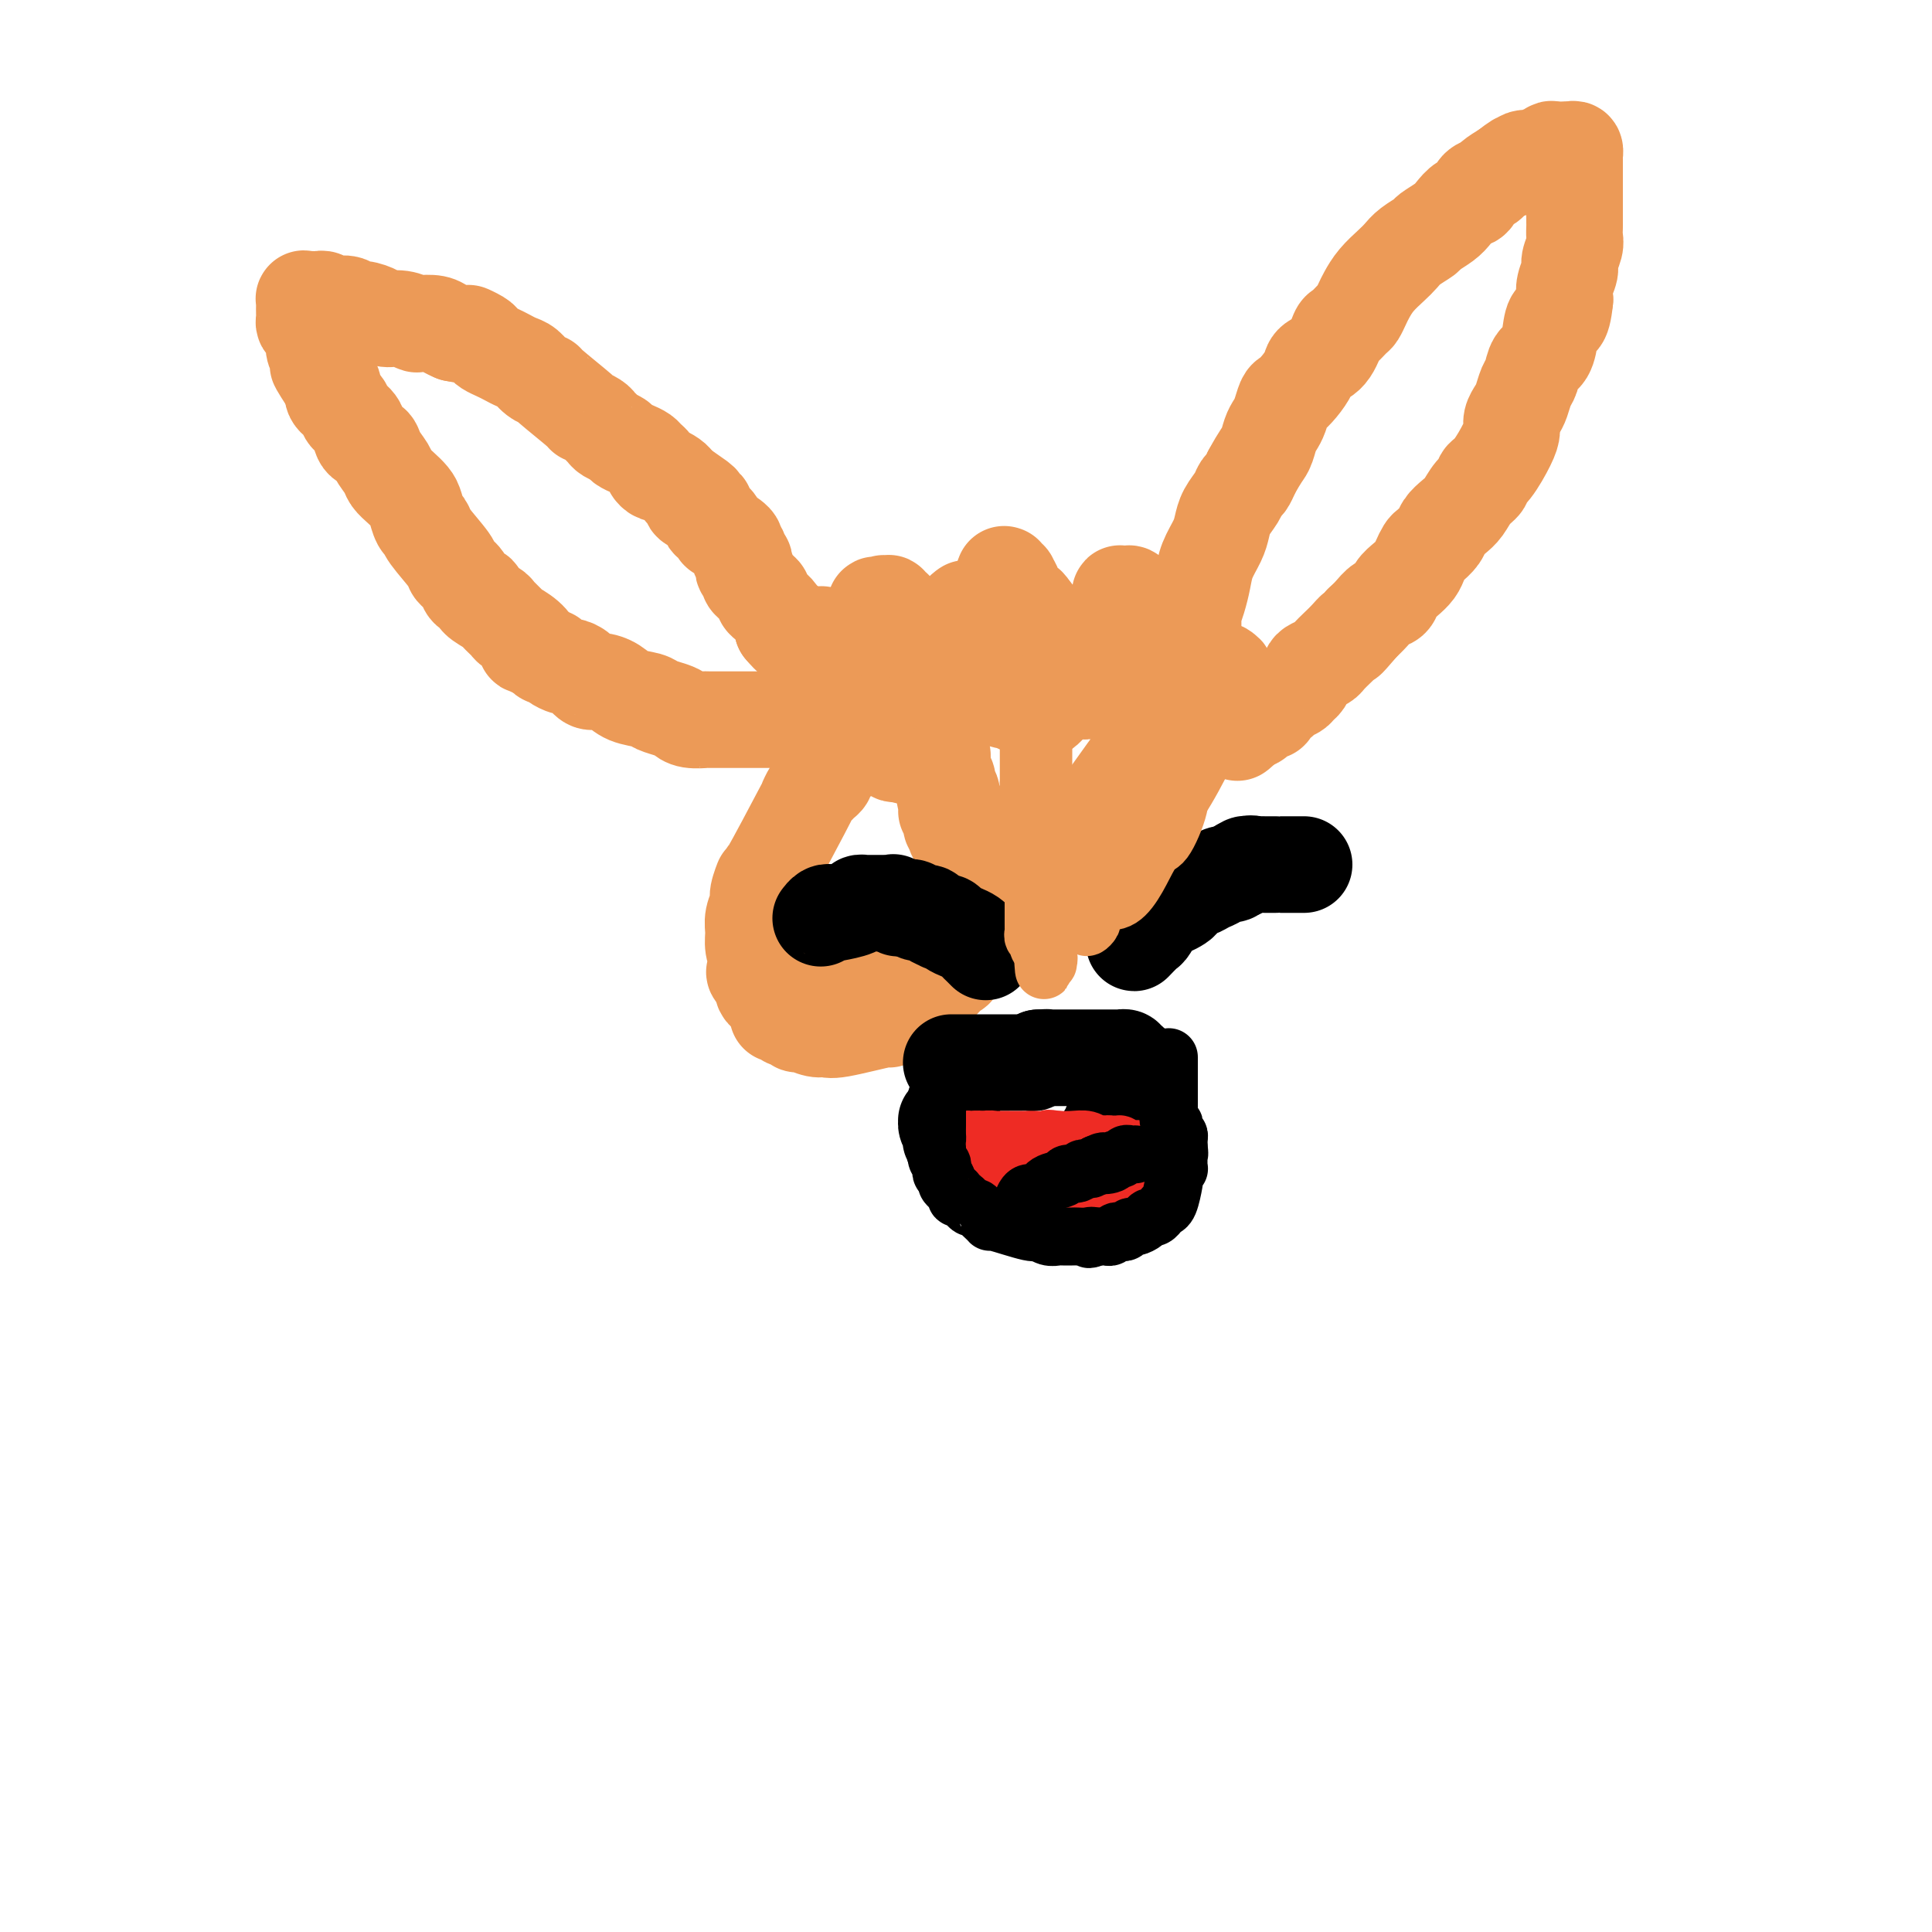 <svg viewBox='0 0 400 400' version='1.1' xmlns='http://www.w3.org/2000/svg' xmlns:xlink='http://www.w3.org/1999/xlink'><g fill='none' stroke='#EC9A57' stroke-width='20' stroke-linecap='round' stroke-linejoin='round'><path d='M247,135c0.000,0.000 0.000,0.000 0,0c-0.000,-0.000 -0.000,-0.000 0,0c0.000,0.000 0.000,0.000 0,0c-0.000,-0.000 -0.000,-0.000 0,0c0.000,0.000 0.000,0.000 0,0c-0.000,-0.000 -0.000,-0.000 0,0c0.000,0.000 0.000,0.000 0,0c-0.000,-0.000 -0.000,-0.000 0,0c0.000,0.000 0.000,0.001 0,0c-0.000,-0.001 -0.000,-0.003 0,0c0.000,0.003 0.000,0.012 0,0c-0.000,-0.012 -0.000,-0.046 0,0c0.000,0.046 0.000,0.173 0,0c-0.000,-0.173 -0.001,-0.647 0,-1c0.001,-0.353 0.003,-0.586 0,-1c-0.003,-0.414 -0.012,-1.009 0,-2c0.012,-0.991 0.044,-2.379 0,-3c-0.044,-0.621 -0.163,-0.477 0,-1c0.163,-0.523 0.607,-1.715 1,-3c0.393,-1.285 0.734,-2.665 1,-4c0.266,-1.335 0.456,-2.626 1,-4c0.544,-1.374 1.441,-2.830 2,-4c0.559,-1.170 0.780,-2.053 1,-3c0.220,-0.947 0.440,-1.958 1,-3c0.560,-1.042 1.459,-2.114 2,-3c0.541,-0.886 0.722,-1.585 1,-2c0.278,-0.415 0.651,-0.547 1,-1c0.349,-0.453 0.675,-1.226 1,-2'/><path d='M259,98c2.024,-3.762 2.584,-4.167 3,-5c0.416,-0.833 0.688,-2.092 1,-3c0.312,-0.908 0.664,-1.464 1,-2c0.336,-0.536 0.658,-1.053 1,-2c0.342,-0.947 0.706,-2.323 1,-3c0.294,-0.677 0.519,-0.654 1,-1c0.481,-0.346 1.218,-1.060 2,-2c0.782,-0.940 1.609,-2.106 2,-3c0.391,-0.894 0.346,-1.514 1,-2c0.654,-0.486 2.006,-0.836 3,-2c0.994,-1.164 1.628,-3.141 2,-4c0.372,-0.859 0.480,-0.599 1,-1c0.520,-0.401 1.451,-1.461 2,-2c0.549,-0.539 0.717,-0.557 1,-1c0.283,-0.443 0.681,-1.312 1,-2c0.319,-0.688 0.559,-1.195 1,-2c0.441,-0.805 1.082,-1.907 2,-3c0.918,-1.093 2.114,-2.176 3,-3c0.886,-0.824 1.463,-1.390 2,-2c0.537,-0.610 1.036,-1.265 2,-2c0.964,-0.735 2.393,-1.549 3,-2c0.607,-0.451 0.390,-0.540 1,-1c0.610,-0.460 2.046,-1.293 3,-2c0.954,-0.707 1.426,-1.289 2,-2c0.574,-0.711 1.252,-1.552 2,-2c0.748,-0.448 1.568,-0.504 2,-1c0.432,-0.496 0.477,-1.432 1,-2c0.523,-0.568 1.526,-0.768 2,-1c0.474,-0.232 0.421,-0.495 1,-1c0.579,-0.505 1.789,-1.253 3,-2'/><path d='M312,35c4.307,-3.432 1.574,-0.512 1,0c-0.574,0.512 1.012,-1.383 2,-2c0.988,-0.617 1.377,0.045 2,0c0.623,-0.045 1.481,-0.797 2,-1c0.519,-0.203 0.699,0.142 1,0c0.301,-0.142 0.725,-0.770 1,-1c0.275,-0.230 0.403,-0.063 1,0c0.597,0.063 1.662,0.021 2,0c0.338,-0.021 -0.053,-0.021 0,0c0.053,0.021 0.550,0.062 1,0c0.450,-0.062 0.853,-0.228 1,0c0.147,0.228 0.039,0.849 0,1c-0.039,0.151 -0.011,-0.168 0,0c0.011,0.168 0.003,0.822 0,1c-0.003,0.178 -0.001,-0.122 0,0c0.001,0.122 0.000,0.666 0,1c-0.000,0.334 -0.000,0.460 0,1c0.000,0.540 0.000,1.495 0,2c-0.000,0.505 -0.000,0.559 0,1c0.000,0.441 0.000,1.269 0,2c-0.000,0.731 -0.000,1.365 0,2c0.000,0.635 0.001,1.271 0,2c-0.001,0.729 -0.004,1.550 0,2c0.004,0.450 0.016,0.528 0,1c-0.016,0.472 -0.061,1.337 0,2c0.061,0.663 0.226,1.125 0,2c-0.226,0.875 -0.844,2.162 -1,3c-0.156,0.838 0.150,1.226 0,2c-0.150,0.774 -0.757,1.936 -1,3c-0.243,1.064 -0.121,2.032 0,3'/><path d='M324,62c-0.555,5.579 -1.444,4.027 -2,4c-0.556,-0.027 -0.779,1.472 -1,3c-0.221,1.528 -0.441,3.085 -1,4c-0.559,0.915 -1.459,1.190 -2,2c-0.541,0.810 -0.723,2.156 -1,3c-0.277,0.844 -0.648,1.184 -1,2c-0.352,0.816 -0.684,2.106 -1,3c-0.316,0.894 -0.616,1.391 -1,2c-0.384,0.609 -0.853,1.329 -1,2c-0.147,0.671 0.029,1.292 0,2c-0.029,0.708 -0.262,1.501 -1,3c-0.738,1.499 -1.979,3.704 -3,5c-1.021,1.296 -1.820,1.684 -2,2c-0.180,0.316 0.260,0.560 0,1c-0.260,0.440 -1.220,1.076 -2,2c-0.780,0.924 -1.378,2.135 -2,3c-0.622,0.865 -1.266,1.383 -2,2c-0.734,0.617 -1.559,1.334 -2,2c-0.441,0.666 -0.499,1.281 -1,2c-0.501,0.719 -1.446,1.544 -2,2c-0.554,0.456 -0.716,0.545 -1,1c-0.284,0.455 -0.691,1.278 -1,2c-0.309,0.722 -0.519,1.344 -1,2c-0.481,0.656 -1.231,1.344 -2,2c-0.769,0.656 -1.557,1.278 -2,2c-0.443,0.722 -0.541,1.544 -1,2c-0.459,0.456 -1.277,0.546 -2,1c-0.723,0.454 -1.349,1.273 -2,2c-0.651,0.727 -1.325,1.364 -2,2'/><path d='M282,129c-4.594,5.367 -2.578,2.786 -2,2c0.578,-0.786 -0.283,0.223 -1,1c-0.717,0.777 -1.291,1.320 -2,2c-0.709,0.680 -1.552,1.495 -2,2c-0.448,0.505 -0.502,0.698 -1,1c-0.498,0.302 -1.442,0.711 -2,1c-0.558,0.289 -0.731,0.458 -1,1c-0.269,0.542 -0.636,1.456 -1,2c-0.364,0.544 -0.727,0.718 -1,1c-0.273,0.282 -0.455,0.671 -1,1c-0.545,0.329 -1.452,0.596 -2,1c-0.548,0.404 -0.738,0.944 -1,1c-0.262,0.056 -0.595,-0.373 -1,0c-0.405,0.373 -0.883,1.549 -1,2c-0.117,0.451 0.127,0.177 0,0c-0.127,-0.177 -0.627,-0.257 -1,0c-0.373,0.257 -0.621,0.853 -1,1c-0.379,0.147 -0.890,-0.153 -1,0c-0.110,0.153 0.180,0.759 0,1c-0.180,0.241 -0.832,0.116 -1,0c-0.168,-0.116 0.147,-0.224 0,0c-0.147,0.224 -0.756,0.778 -1,1c-0.244,0.222 -0.122,0.111 0,0'/><path d='M258,150c-3.653,3.253 -0.787,0.887 0,0c0.787,-0.887 -0.506,-0.294 -1,0c-0.494,0.294 -0.188,0.290 0,0c0.188,-0.290 0.258,-0.867 0,-1c-0.258,-0.133 -0.843,0.176 -1,0c-0.157,-0.176 0.113,-0.839 0,-1c-0.113,-0.161 -0.609,0.178 -1,0c-0.391,-0.178 -0.677,-0.874 -1,-1c-0.323,-0.126 -0.682,0.316 -1,0c-0.318,-0.316 -0.596,-1.391 -1,-2c-0.404,-0.609 -0.933,-0.751 -1,-1c-0.067,-0.249 0.328,-0.606 0,-1c-0.328,-0.394 -1.379,-0.827 -2,-1c-0.621,-0.173 -0.810,-0.087 -1,0'/><path d='M248,142c-1.721,-1.882 -1.024,-2.588 -1,-3c0.024,-0.412 -0.623,-0.529 -1,-1c-0.377,-0.471 -0.482,-1.296 -1,-2c-0.518,-0.704 -1.449,-1.288 -2,-2c-0.551,-0.712 -0.721,-1.553 -1,-2c-0.279,-0.447 -0.665,-0.501 -1,-1c-0.335,-0.499 -0.618,-1.443 -1,-2c-0.382,-0.557 -0.861,-0.728 -1,-1c-0.139,-0.272 0.064,-0.646 0,-1c-0.064,-0.354 -0.394,-0.687 -1,-1c-0.606,-0.313 -1.487,-0.606 -2,-1c-0.513,-0.394 -0.658,-0.890 -1,-1c-0.342,-0.110 -0.880,0.167 -1,0c-0.120,-0.167 0.178,-0.778 0,-1c-0.178,-0.222 -0.832,-0.055 -1,0c-0.168,0.055 0.151,-0.000 0,0c-0.151,0.000 -0.773,0.057 -1,0c-0.227,-0.057 -0.061,-0.227 0,0c0.061,0.227 0.016,0.849 0,1c-0.016,0.151 -0.004,-0.171 0,0c0.004,0.171 0.001,0.835 0,1c-0.001,0.165 -0.000,-0.168 0,0c0.000,0.168 -0.000,0.836 0,1c0.000,0.164 0.001,-0.177 0,0c-0.001,0.177 -0.004,0.873 0,1c0.004,0.127 0.015,-0.314 0,0c-0.015,0.314 -0.056,1.383 0,2c0.056,0.617 0.207,0.781 0,1c-0.207,0.219 -0.774,0.491 -1,1c-0.226,0.509 -0.113,1.254 0,2'/><path d='M231,133c-0.459,1.439 -0.108,0.035 0,0c0.108,-0.035 -0.028,1.299 0,2c0.028,0.701 0.218,0.769 0,1c-0.218,0.231 -0.846,0.626 -1,1c-0.154,0.374 0.165,0.726 0,1c-0.165,0.274 -0.814,0.469 -1,1c-0.186,0.531 0.091,1.396 0,2c-0.091,0.604 -0.550,0.946 -1,1c-0.450,0.054 -0.891,-0.182 -1,0c-0.109,0.182 0.115,0.780 0,1c-0.115,0.220 -0.569,0.060 -1,0c-0.431,-0.060 -0.837,-0.020 -1,0c-0.163,0.020 -0.081,0.021 0,0c0.081,-0.021 0.161,-0.062 0,0c-0.161,0.062 -0.564,0.228 -1,0c-0.436,-0.228 -0.904,-0.849 -1,-1c-0.096,-0.151 0.180,0.167 0,0c-0.180,-0.167 -0.818,-0.818 -1,-1c-0.182,-0.182 0.091,0.106 0,0c-0.091,-0.106 -0.545,-0.606 -1,-1c-0.455,-0.394 -0.909,-0.682 -1,-1c-0.091,-0.318 0.183,-0.667 0,-1c-0.183,-0.333 -0.822,-0.652 -1,-1c-0.178,-0.348 0.106,-0.727 0,-1c-0.106,-0.273 -0.602,-0.439 -1,-1c-0.398,-0.561 -0.698,-1.515 -1,-2c-0.302,-0.485 -0.607,-0.501 -1,-1c-0.393,-0.499 -0.875,-1.480 -1,-2c-0.125,-0.520 0.107,-0.577 0,-1c-0.107,-0.423 -0.554,-1.211 -1,-2'/><path d='M214,127c-1.879,-2.653 -1.077,-1.287 -1,-1c0.077,0.287 -0.572,-0.505 -1,-1c-0.428,-0.495 -0.636,-0.692 -1,-1c-0.364,-0.308 -0.886,-0.727 -1,-1c-0.114,-0.273 0.180,-0.398 0,-1c-0.180,-0.602 -0.832,-1.679 -1,-2c-0.168,-0.321 0.150,0.113 0,0c-0.150,-0.113 -0.768,-0.773 -1,-1c-0.232,-0.227 -0.077,-0.019 0,0c0.077,0.019 0.077,-0.150 0,0c-0.077,0.150 -0.231,0.618 0,1c0.231,0.382 0.849,0.679 1,1c0.151,0.321 -0.163,0.666 0,1c0.163,0.334 0.803,0.656 1,1c0.197,0.344 -0.048,0.708 0,1c0.048,0.292 0.390,0.511 1,1c0.610,0.489 1.488,1.247 2,2c0.512,0.753 0.658,1.501 1,2c0.342,0.499 0.880,0.750 1,1c0.120,0.250 -0.178,0.501 0,1c0.178,0.499 0.833,1.247 1,2c0.167,0.753 -0.152,1.511 0,2c0.152,0.489 0.776,0.708 1,1c0.224,0.292 0.050,0.655 0,1c-0.050,0.345 0.025,0.670 0,1c-0.025,0.330 -0.150,0.666 0,1c0.150,0.334 0.575,0.667 1,1'/><path d='M218,140c1.393,3.273 0.374,1.455 0,1c-0.374,-0.455 -0.104,0.452 0,1c0.104,0.548 0.043,0.738 0,1c-0.043,0.262 -0.068,0.596 0,1c0.068,0.404 0.228,0.879 0,1c-0.228,0.121 -0.846,-0.110 -1,0c-0.154,0.110 0.154,0.563 0,1c-0.154,0.437 -0.772,0.859 -1,1c-0.228,0.141 -0.068,0.000 0,0c0.068,-0.000 0.044,0.140 -1,0c-1.044,-0.140 -3.109,-0.558 -4,-1c-0.891,-0.442 -0.609,-0.906 -1,-1c-0.391,-0.094 -1.455,0.182 -2,0c-0.545,-0.182 -0.570,-0.822 -1,-1c-0.430,-0.178 -1.266,0.107 -2,0c-0.734,-0.107 -1.366,-0.605 -2,-1c-0.634,-0.395 -1.271,-0.687 -2,-1c-0.729,-0.313 -1.550,-0.647 -2,-1c-0.450,-0.353 -0.530,-0.724 -1,-1c-0.470,-0.276 -1.329,-0.458 -2,-1c-0.671,-0.542 -1.153,-1.444 -2,-2c-0.847,-0.556 -2.058,-0.765 -3,-1c-0.942,-0.235 -1.615,-0.497 -2,-1c-0.385,-0.503 -0.481,-1.248 -1,-2c-0.519,-0.752 -1.462,-1.511 -2,-2c-0.538,-0.489 -0.670,-0.708 -1,-1c-0.330,-0.292 -0.858,-0.655 -1,-1c-0.142,-0.345 0.102,-0.670 0,-1c-0.102,-0.330 -0.551,-0.665 -1,-1'/><path d='M183,127c-3.402,-2.873 -0.908,-1.554 0,-1c0.908,0.554 0.228,0.344 0,0c-0.228,-0.344 -0.005,-0.820 0,-1c0.005,-0.180 -0.209,-0.063 0,0c0.209,0.063 0.840,0.073 1,0c0.160,-0.073 -0.150,-0.227 0,0c0.150,0.227 0.761,0.837 1,1c0.239,0.163 0.106,-0.119 0,0c-0.106,0.119 -0.183,0.641 0,1c0.183,0.359 0.628,0.556 1,2c0.372,1.444 0.673,4.134 1,6c0.327,1.866 0.680,2.907 1,4c0.320,1.093 0.608,2.240 1,3c0.392,0.760 0.890,1.135 1,2c0.110,0.865 -0.167,2.221 0,3c0.167,0.779 0.776,0.983 1,1c0.224,0.017 0.061,-0.151 0,0c-0.061,0.151 -0.020,0.623 0,1c0.020,0.377 0.019,0.660 0,1c-0.019,0.340 -0.057,0.736 0,1c0.057,0.264 0.208,0.396 0,1c-0.208,0.604 -0.777,1.681 -1,2c-0.223,0.319 -0.101,-0.121 0,0c0.101,0.121 0.181,0.802 0,1c-0.181,0.198 -0.623,-0.086 -1,0c-0.377,0.086 -0.688,0.543 -1,1'/><path d='M188,156c-0.641,0.932 -0.745,0.264 -1,0c-0.255,-0.264 -0.661,-0.122 -1,0c-0.339,0.122 -0.611,0.226 -1,0c-0.389,-0.226 -0.893,-0.782 -1,-1c-0.107,-0.218 0.185,-0.097 0,0c-0.185,0.097 -0.846,0.169 -1,0c-0.154,-0.169 0.198,-0.579 0,-1c-0.198,-0.421 -0.947,-0.853 -1,-1c-0.053,-0.147 0.589,-0.011 0,-1c-0.589,-0.989 -2.411,-3.104 -3,-4c-0.589,-0.896 0.053,-0.572 0,-1c-0.053,-0.428 -0.802,-1.606 -1,-2c-0.198,-0.394 0.154,-0.004 0,0c-0.154,0.004 -0.814,-0.379 -1,-1c-0.186,-0.621 0.104,-1.479 0,-2c-0.104,-0.521 -0.601,-0.704 -1,-1c-0.399,-0.296 -0.699,-0.706 -1,-1c-0.301,-0.294 -0.601,-0.473 -1,-1c-0.399,-0.527 -0.895,-1.403 -1,-2c-0.105,-0.597 0.182,-0.915 0,-1c-0.182,-0.085 -0.833,0.064 -1,0c-0.167,-0.064 0.151,-0.340 0,-1c-0.151,-0.660 -0.773,-1.703 -1,-2c-0.227,-0.297 -0.061,0.151 0,0c0.061,-0.151 0.017,-0.900 0,-1c-0.017,-0.100 -0.009,0.450 0,1'/><path d='M171,133c-1.840,-3.237 -0.440,-0.830 0,0c0.440,0.830 -0.079,0.083 0,0c0.079,-0.083 0.757,0.499 1,1c0.243,0.501 0.051,0.922 0,1c-0.051,0.078 0.038,-0.188 0,0c-0.038,0.188 -0.203,0.831 0,1c0.203,0.169 0.772,-0.137 1,0c0.228,0.137 0.114,0.715 0,1c-0.114,0.285 -0.227,0.275 0,1c0.227,0.725 0.793,2.183 1,3c0.207,0.817 0.056,0.992 0,1c-0.056,0.008 -0.015,-0.153 0,0c0.015,0.153 0.004,0.618 0,1c-0.004,0.382 -0.001,0.681 0,1c0.001,0.319 -0.000,0.659 0,1c0.000,0.341 0.001,0.684 0,1c-0.001,0.316 -0.004,0.607 0,1c0.004,0.393 0.016,0.890 0,1c-0.016,0.110 -0.061,-0.168 0,0c0.061,0.168 0.228,0.781 0,1c-0.228,0.219 -0.850,0.045 -1,0c-0.150,-0.045 0.171,0.041 0,0c-0.171,-0.041 -0.833,-0.207 -1,0c-0.167,0.207 0.163,0.788 0,1c-0.163,0.212 -0.817,0.057 -1,0c-0.183,-0.057 0.105,-0.015 0,0c-0.105,0.015 -0.601,0.004 -1,0c-0.399,-0.004 -0.699,-0.002 -1,0'/><path d='M169,150c-0.952,0.468 -0.831,0.140 -1,0c-0.169,-0.140 -0.626,-0.090 -1,0c-0.374,0.090 -0.663,0.220 -1,0c-0.337,-0.220 -0.720,-0.791 -1,-1c-0.280,-0.209 -0.455,-0.056 -1,0c-0.545,0.056 -1.460,0.015 -2,0c-0.540,-0.015 -0.704,-0.004 -1,0c-0.296,0.004 -0.722,0.001 -1,0c-0.278,-0.001 -0.408,-0.001 -1,0c-0.592,0.001 -1.646,0.001 -2,0c-0.354,-0.001 -0.006,-0.003 -2,0c-1.994,0.003 -6.329,0.012 -8,0c-1.671,-0.012 -0.679,-0.045 -1,0c-0.321,0.045 -1.957,0.166 -3,0c-1.043,-0.166 -1.494,-0.621 -2,-1c-0.506,-0.379 -1.069,-0.682 -2,-1c-0.931,-0.318 -2.231,-0.650 -3,-1c-0.769,-0.350 -1.007,-0.719 -2,-1c-0.993,-0.281 -2.741,-0.474 -4,-1c-1.259,-0.526 -2.029,-1.385 -3,-2c-0.971,-0.615 -2.143,-0.987 -3,-1c-0.857,-0.013 -1.399,0.334 -2,0c-0.601,-0.334 -1.260,-1.347 -2,-2c-0.740,-0.653 -1.560,-0.945 -2,-1c-0.440,-0.055 -0.499,0.126 -1,0c-0.501,-0.126 -1.444,-0.560 -2,-1c-0.556,-0.440 -0.727,-0.888 -1,-1c-0.273,-0.112 -0.650,0.111 -1,0c-0.350,-0.111 -0.675,-0.555 -1,-1'/><path d='M112,135c-5.235,-2.301 -2.822,-1.054 -2,-1c0.822,0.054 0.052,-1.084 -1,-2c-1.052,-0.916 -2.385,-1.611 -3,-2c-0.615,-0.389 -0.513,-0.471 -1,-1c-0.487,-0.529 -1.563,-1.503 -2,-2c-0.437,-0.497 -0.234,-0.517 -1,-1c-0.766,-0.483 -2.500,-1.428 -3,-2c-0.500,-0.572 0.234,-0.769 0,-1c-0.234,-0.231 -1.436,-0.496 -2,-1c-0.564,-0.504 -0.490,-1.249 -1,-2c-0.510,-0.751 -1.604,-1.509 -2,-2c-0.396,-0.491 -0.095,-0.716 -1,-2c-0.905,-1.284 -3.015,-3.628 -4,-5c-0.985,-1.372 -0.844,-1.771 -1,-2c-0.156,-0.229 -0.609,-0.288 -1,-1c-0.391,-0.712 -0.719,-2.077 -1,-3c-0.281,-0.923 -0.513,-1.406 -1,-2c-0.487,-0.594 -1.229,-1.301 -2,-2c-0.771,-0.699 -1.573,-1.390 -2,-2c-0.427,-0.610 -0.480,-1.140 -1,-2c-0.520,-0.860 -1.505,-2.051 -2,-3c-0.495,-0.949 -0.498,-1.658 -1,-2c-0.502,-0.342 -1.501,-0.318 -2,-1c-0.499,-0.682 -0.497,-2.070 -1,-3c-0.503,-0.930 -1.510,-1.401 -2,-2c-0.490,-0.599 -0.461,-1.325 -1,-2c-0.539,-0.675 -1.645,-1.297 -2,-2c-0.355,-0.703 0.041,-1.487 0,-2c-0.041,-0.513 -0.521,-0.757 -1,-1'/><path d='M68,79c-4.422,-6.771 -0.979,-2.199 0,-1c0.979,1.199 -0.508,-0.977 -1,-2c-0.492,-1.023 0.009,-0.894 0,-1c-0.009,-0.106 -0.528,-0.448 -1,-1c-0.472,-0.552 -0.897,-1.313 -1,-2c-0.103,-0.687 0.116,-1.300 0,-2c-0.116,-0.700 -0.567,-1.487 -1,-2c-0.433,-0.513 -0.849,-0.750 -1,-1c-0.151,-0.250 -0.037,-0.512 0,-1c0.037,-0.488 -0.001,-1.203 0,-2c0.001,-0.797 0.042,-1.677 0,-2c-0.042,-0.323 -0.166,-0.087 0,0c0.166,0.087 0.622,0.027 1,0c0.378,-0.027 0.676,-0.021 1,0c0.324,0.021 0.672,0.057 1,0c0.328,-0.057 0.637,-0.207 1,0c0.363,0.207 0.782,0.773 1,1c0.218,0.227 0.236,0.116 1,0c0.764,-0.116 2.273,-0.237 3,0c0.727,0.237 0.672,0.833 1,1c0.328,0.167 1.037,-0.095 2,0c0.963,0.095 2.178,0.548 3,1c0.822,0.452 1.249,0.905 2,1c0.751,0.095 1.825,-0.168 3,0c1.175,0.168 2.450,0.766 3,1c0.550,0.234 0.374,0.104 1,0c0.626,-0.104 2.053,-0.182 3,0c0.947,0.182 1.413,0.623 2,1c0.587,0.377 1.293,0.688 2,1'/><path d='M94,69c5.058,1.035 3.204,0.123 3,0c-0.204,-0.123 1.244,0.544 2,1c0.756,0.456 0.821,0.700 1,1c0.179,0.300 0.471,0.657 1,1c0.529,0.343 1.296,0.673 2,1c0.704,0.327 1.346,0.652 2,1c0.654,0.348 1.322,0.719 2,1c0.678,0.281 1.367,0.472 2,1c0.633,0.528 1.212,1.395 2,2c0.788,0.605 1.787,0.950 2,1c0.213,0.050 -0.361,-0.194 1,1c1.361,1.194 4.655,3.825 6,5c1.345,1.175 0.741,0.892 1,1c0.259,0.108 1.383,0.606 2,1c0.617,0.394 0.728,0.683 1,1c0.272,0.317 0.706,0.662 1,1c0.294,0.338 0.450,0.668 1,1c0.550,0.332 1.495,0.666 2,1c0.505,0.334 0.570,0.667 1,1c0.430,0.333 1.225,0.666 2,1c0.775,0.334 1.532,0.668 2,1c0.468,0.332 0.649,0.663 1,1c0.351,0.337 0.871,0.682 1,1c0.129,0.318 -0.134,0.610 0,1c0.134,0.390 0.666,0.878 1,1c0.334,0.122 0.471,-0.122 1,0c0.529,0.122 1.450,0.610 2,1c0.550,0.390 0.729,0.683 1,1c0.271,0.317 0.636,0.659 1,1'/><path d='M141,101c7.429,5.128 2.502,1.948 1,1c-1.502,-0.948 0.420,0.336 1,1c0.580,0.664 -0.181,0.708 0,1c0.181,0.292 1.305,0.833 2,1c0.695,0.167 0.961,-0.038 1,0c0.039,0.038 -0.150,0.320 0,1c0.150,0.680 0.640,1.758 1,2c0.360,0.242 0.589,-0.353 1,0c0.411,0.353 1.004,1.653 1,2c-0.004,0.347 -0.605,-0.258 0,0c0.605,0.258 2.414,1.378 3,2c0.586,0.622 -0.053,0.744 0,1c0.053,0.256 0.798,0.646 1,1c0.202,0.354 -0.138,0.672 0,1c0.138,0.328 0.754,0.665 1,1c0.246,0.335 0.121,0.667 0,1c-0.121,0.333 -0.240,0.667 0,1c0.240,0.333 0.839,0.667 1,1c0.161,0.333 -0.115,0.667 0,1c0.115,0.333 0.622,0.666 1,1c0.378,0.334 0.627,0.668 1,1c0.373,0.332 0.870,0.663 1,1c0.130,0.337 -0.106,0.681 0,1c0.106,0.319 0.554,0.614 1,1c0.446,0.386 0.890,0.863 1,1c0.110,0.137 -0.115,-0.066 0,0c0.115,0.066 0.569,0.402 1,1c0.431,0.598 0.837,1.456 1,2c0.163,0.544 0.081,0.772 0,1'/><path d='M162,130c3.719,4.438 2.517,1.031 2,0c-0.517,-1.031 -0.348,0.312 0,1c0.348,0.688 0.877,0.720 1,1c0.123,0.280 -0.159,0.806 0,1c0.159,0.194 0.760,0.055 1,0c0.240,-0.055 0.120,-0.028 0,0'/><path d='M200,126c0.000,-0.000 0.000,-0.000 0,0c-0.000,0.000 -0.000,0.000 0,0c0.000,-0.000 0.000,-0.000 0,0c-0.000,0.000 -0.000,0.000 0,0c0.000,-0.000 0.000,-0.000 0,0c-0.000,0.000 -0.000,0.000 0,0c0.000,-0.000 0.000,-0.000 0,0c-0.000,0.000 -0.000,0.000 0,0c0.000,-0.000 0.001,-0.001 0,0c-0.001,0.001 -0.003,0.002 0,0c0.003,-0.002 0.012,-0.008 0,0c-0.012,0.008 -0.045,0.031 0,0c0.045,-0.031 0.167,-0.114 0,0c-0.167,0.114 -0.623,0.425 -1,1c-0.377,0.575 -0.674,1.413 -1,2c-0.326,0.587 -0.679,0.924 -1,2c-0.321,1.076 -0.608,2.892 -1,4c-0.392,1.108 -0.890,1.509 -1,2c-0.110,0.491 0.167,1.074 0,2c-0.167,0.926 -0.777,2.197 -1,3c-0.223,0.803 -0.060,1.139 0,2c0.060,0.861 0.017,2.246 0,3c-0.017,0.754 -0.009,0.877 0,1'/><path d='M194,148c-0.927,3.826 -0.245,2.391 0,2c0.245,-0.391 0.051,0.260 0,1c-0.051,0.740 0.039,1.567 0,2c-0.039,0.433 -0.206,0.470 0,1c0.206,0.530 0.786,1.552 1,2c0.214,0.448 0.061,0.320 0,1c-0.061,0.680 -0.032,2.167 0,3c0.032,0.833 0.065,1.010 0,1c-0.065,-0.010 -0.228,-0.209 0,1c0.228,1.209 0.846,3.826 1,5c0.154,1.174 -0.156,0.906 0,1c0.156,0.094 0.778,0.550 1,1c0.222,0.450 0.046,0.895 0,1c-0.046,0.105 0.039,-0.131 0,0c-0.039,0.131 -0.203,0.628 0,1c0.203,0.372 0.771,0.621 1,1c0.229,0.379 0.118,0.890 0,1c-0.118,0.110 -0.242,-0.180 0,0c0.242,0.180 0.850,0.832 1,1c0.150,0.168 -0.157,-0.147 0,0c0.157,0.147 0.778,0.756 1,1c0.222,0.244 0.045,0.122 0,0c-0.045,-0.122 0.040,-0.244 0,0c-0.040,0.244 -0.207,0.853 0,1c0.207,0.147 0.787,-0.167 1,0c0.213,0.167 0.057,0.814 0,1c-0.057,0.186 -0.016,-0.090 0,0c0.016,0.090 0.008,0.545 0,1'/><path d='M201,178c1.305,4.824 1.068,1.885 1,1c-0.068,-0.885 0.034,0.283 0,1c-0.034,0.717 -0.205,0.981 0,1c0.205,0.019 0.787,-0.207 1,0c0.213,0.207 0.057,0.848 0,1c-0.057,0.152 -0.015,-0.185 0,0c0.015,0.185 0.004,0.891 0,1c-0.004,0.109 -0.001,-0.378 0,0c0.001,0.378 0.000,1.622 0,2c-0.000,0.378 0.001,-0.110 0,0c-0.001,0.110 -0.004,0.818 0,1c0.004,0.182 0.015,-0.162 0,0c-0.015,0.162 -0.057,0.831 0,1c0.057,0.169 0.212,-0.162 0,0c-0.212,0.162 -0.793,0.818 -1,1c-0.207,0.182 -0.040,-0.110 0,0c0.040,0.110 -0.045,0.621 0,1c0.045,0.379 0.222,0.628 0,1c-0.222,0.372 -0.843,0.869 -1,1c-0.157,0.131 0.151,-0.105 0,0c-0.151,0.105 -0.762,0.549 -1,1c-0.238,0.451 -0.102,0.908 0,1c0.102,0.092 0.172,-0.182 0,0c-0.172,0.182 -0.585,0.818 -1,1c-0.415,0.182 -0.833,-0.091 -1,0c-0.167,0.091 -0.084,0.545 0,1'/><path d='M198,195c-1.012,1.730 -1.043,1.055 -1,1c0.043,-0.055 0.161,0.511 0,1c-0.161,0.489 -0.602,0.901 -1,1c-0.398,0.099 -0.754,-0.114 -1,0c-0.246,0.114 -0.384,0.556 -1,1c-0.616,0.444 -1.710,0.892 -2,1c-0.290,0.108 0.226,-0.122 0,0c-0.226,0.122 -1.193,0.597 -2,1c-0.807,0.403 -1.456,0.734 -2,1c-0.544,0.266 -0.985,0.468 -3,1c-2.015,0.532 -5.603,1.395 -7,2c-1.397,0.605 -0.602,0.950 -1,1c-0.398,0.050 -1.991,-0.197 -3,0c-1.009,0.197 -1.436,0.837 -2,1c-0.564,0.163 -1.264,-0.153 -2,0c-0.736,0.153 -1.507,0.773 -2,1c-0.493,0.227 -0.710,0.061 -1,0c-0.290,-0.061 -0.655,-0.015 -1,0c-0.345,0.015 -0.670,0.000 -1,0c-0.330,-0.000 -0.666,0.015 -1,0c-0.334,-0.015 -0.667,-0.059 -1,0c-0.333,0.059 -0.668,0.223 -1,0c-0.332,-0.223 -0.663,-0.833 -1,-1c-0.337,-0.167 -0.682,0.107 -1,0c-0.318,-0.107 -0.611,-0.596 -1,-1c-0.389,-0.404 -0.874,-0.724 -1,-1c-0.126,-0.276 0.107,-0.507 0,-1c-0.107,-0.493 -0.553,-1.246 -1,-2'/><path d='M157,202c-1.564,-1.072 -0.473,-0.751 0,-1c0.473,-0.249 0.327,-1.068 0,-2c-0.327,-0.932 -0.835,-1.977 -1,-3c-0.165,-1.023 0.013,-2.025 0,-3c-0.013,-0.975 -0.217,-1.923 0,-3c0.217,-1.077 0.854,-2.284 1,-3c0.146,-0.716 -0.200,-0.943 0,-2c0.200,-1.057 0.946,-2.945 1,-3c0.054,-0.055 -0.585,1.723 1,-1c1.585,-2.723 5.394,-9.948 7,-13c1.606,-3.052 1.009,-1.931 1,-2c-0.009,-0.069 0.571,-1.328 1,-2c0.429,-0.672 0.706,-0.757 1,-1c0.294,-0.243 0.603,-0.642 1,-1c0.397,-0.358 0.880,-0.673 1,-1c0.120,-0.327 -0.122,-0.665 0,-1c0.122,-0.335 0.610,-0.667 1,-1c0.390,-0.333 0.683,-0.668 1,-1c0.317,-0.332 0.658,-0.663 1,-1c0.342,-0.337 0.684,-0.682 1,-1c0.316,-0.318 0.606,-0.611 1,-1c0.394,-0.389 0.893,-0.875 1,-1c0.107,-0.125 -0.177,0.111 0,0c0.177,-0.111 0.817,-0.568 1,-1c0.183,-0.432 -0.091,-0.838 0,-1c0.091,-0.162 0.545,-0.081 1,0'/><path d='M179,152c3.185,-4.641 0.647,-1.244 0,0c-0.647,1.244 0.596,0.334 1,0c0.404,-0.334 -0.030,-0.093 0,0c0.030,0.093 0.525,0.039 1,0c0.475,-0.039 0.929,-0.064 1,0c0.071,0.064 -0.241,0.217 1,0c1.241,-0.217 4.035,-0.804 5,-1c0.965,-0.196 0.100,0.000 0,0c-0.100,-0.000 0.566,-0.197 1,0c0.434,0.197 0.637,0.788 1,1c0.363,0.212 0.885,0.047 1,0c0.115,-0.047 -0.176,0.025 0,0c0.176,-0.025 0.818,-0.146 1,0c0.182,0.146 -0.096,0.559 0,1c0.096,0.441 0.565,0.911 1,1c0.435,0.089 0.834,-0.201 1,0c0.166,0.201 0.097,0.894 0,1c-0.097,0.106 -0.222,-0.375 0,0c0.222,0.375 0.791,1.606 1,2c0.209,0.394 0.056,-0.048 0,0c-0.056,0.048 -0.016,0.585 0,1c0.016,0.415 0.008,0.707 0,1'/><path d='M195,159c0.559,1.261 -0.043,0.914 0,1c0.043,0.086 0.730,0.605 1,1c0.270,0.395 0.124,0.665 0,1c-0.124,0.335 -0.225,0.734 0,1c0.225,0.266 0.777,0.400 1,1c0.223,0.600 0.115,1.667 0,2c-0.115,0.333 -0.239,-0.067 0,0c0.239,0.067 0.842,0.603 1,1c0.158,0.397 -0.129,0.657 0,1c0.129,0.343 0.675,0.771 1,1c0.325,0.229 0.431,0.261 1,1c0.569,0.739 1.601,2.186 2,3c0.399,0.814 0.163,0.995 0,1c-0.163,0.005 -0.254,-0.165 0,0c0.254,0.165 0.853,0.664 1,1c0.147,0.336 -0.157,0.509 0,1c0.157,0.491 0.774,1.302 1,2c0.226,0.698 0.060,1.285 0,2c-0.060,0.715 -0.015,1.557 0,2c0.015,0.443 0.000,0.485 0,1c-0.000,0.515 0.015,1.503 0,2c-0.015,0.497 -0.059,0.503 0,1c0.059,0.497 0.223,1.484 0,2c-0.223,0.516 -0.833,0.561 -1,1c-0.167,0.439 0.107,1.272 0,2c-0.107,0.728 -0.596,1.350 -1,2c-0.404,0.650 -0.724,1.329 -1,2c-0.276,0.671 -0.507,1.335 -1,2c-0.493,0.665 -1.246,1.333 -2,2'/><path d='M198,199c-0.832,3.075 0.086,1.262 0,1c-0.086,-0.262 -1.178,1.028 -2,2c-0.822,0.972 -1.376,1.627 -2,2c-0.624,0.373 -1.318,0.463 -2,1c-0.682,0.537 -1.350,1.521 -2,2c-0.650,0.479 -1.280,0.452 -2,1c-0.720,0.548 -1.531,1.671 -2,2c-0.469,0.329 -0.598,-0.136 -1,0c-0.402,0.136 -1.079,0.875 -1,1c0.079,0.125 0.915,-0.363 -1,0c-1.915,0.363 -6.579,1.576 -9,2c-2.421,0.424 -2.599,0.057 -3,0c-0.401,-0.057 -1.025,0.196 -2,0c-0.975,-0.196 -2.303,-0.841 -3,-1c-0.697,-0.159 -0.765,0.168 -1,0c-0.235,-0.168 -0.637,-0.830 -1,-1c-0.363,-0.170 -0.686,0.150 -1,0c-0.314,-0.150 -0.620,-0.772 -1,-1c-0.380,-0.228 -0.833,-0.061 -1,0c-0.167,0.061 -0.048,0.018 0,0c0.048,-0.018 0.024,-0.009 0,0'/></g>
<g fill='none' stroke='#000000' stroke-width='20' stroke-linecap='round' stroke-linejoin='round'><path d='M235,195c0.000,-0.000 0.000,-0.000 0,0c-0.000,0.000 -0.000,0.000 0,0c0.000,-0.000 0.000,-0.000 0,0c-0.000,0.000 -0.000,0.000 0,0c0.000,-0.000 0.000,-0.000 0,0c-0.000,0.000 -0.000,0.000 0,0c0.000,-0.000 0.000,-0.000 0,0c-0.000,0.000 -0.000,0.000 0,0c0.000,-0.000 0.001,-0.001 0,0c-0.001,0.001 -0.002,0.002 0,0c0.002,-0.002 0.008,-0.008 0,0c-0.008,0.008 -0.028,0.029 0,0c0.028,-0.029 0.105,-0.109 0,0c-0.105,0.109 -0.390,0.408 0,0c0.390,-0.408 1.457,-1.524 2,-2c0.543,-0.476 0.564,-0.311 1,-1c0.436,-0.689 1.287,-2.231 2,-3c0.713,-0.769 1.290,-0.766 2,-1c0.710,-0.234 1.555,-0.707 2,-1c0.445,-0.293 0.490,-0.407 1,-1c0.510,-0.593 1.483,-1.665 2,-2c0.517,-0.335 0.576,0.069 1,0c0.424,-0.069 1.213,-0.610 2,-1c0.787,-0.390 1.572,-0.630 2,-1c0.428,-0.370 0.500,-0.869 1,-1c0.500,-0.131 1.429,0.105 2,0c0.571,-0.105 0.786,-0.553 1,-1'/><path d='M256,180c3.449,-2.260 1.572,-0.409 1,0c-0.572,0.409 0.161,-0.622 1,-1c0.839,-0.378 1.784,-0.101 2,0c0.216,0.101 -0.296,0.027 0,0c0.296,-0.027 1.401,-0.007 2,0c0.599,0.007 0.694,0.002 1,0c0.306,-0.002 0.823,-0.001 1,0c0.177,0.001 0.013,0.000 0,0c-0.013,-0.000 0.125,-0.000 1,0c0.875,0.000 2.487,0.000 3,0c0.513,-0.000 -0.072,-0.000 0,0c0.072,0.000 0.803,0.000 1,0c0.197,-0.000 -0.139,-0.000 0,0c0.139,0.000 0.754,0.000 1,0c0.246,-0.000 0.123,-0.000 0,0'/><path d='M204,197c0.000,0.000 0.000,0.000 0,0c-0.000,-0.000 -0.000,-0.000 0,0c0.000,0.000 0.000,0.000 0,0c-0.000,-0.000 -0.000,-0.000 0,0c0.000,0.000 0.000,0.000 0,0c-0.000,-0.000 -0.000,-0.000 0,0c0.000,0.000 0.000,0.000 0,0c-0.000,-0.000 -0.000,-0.000 0,0c0.000,0.000 0.001,0.001 0,0c-0.001,-0.001 -0.003,-0.003 0,0c0.003,0.003 0.012,0.012 0,0c-0.012,-0.012 -0.044,-0.045 0,0c0.044,0.045 0.164,0.167 0,0c-0.164,-0.167 -0.611,-0.622 -1,-1c-0.389,-0.378 -0.720,-0.679 -1,-1c-0.280,-0.321 -0.510,-0.660 -1,-1c-0.490,-0.340 -1.240,-0.679 -2,-1c-0.760,-0.321 -1.531,-0.625 -2,-1c-0.469,-0.375 -0.635,-0.823 -1,-1c-0.365,-0.177 -0.928,-0.085 -1,0c-0.072,0.085 0.346,0.163 0,0c-0.346,-0.163 -1.454,-0.566 -2,-1c-0.546,-0.434 -0.528,-0.900 -1,-1c-0.472,-0.100 -1.435,0.165 -2,0c-0.565,-0.165 -0.733,-0.762 -1,-1c-0.267,-0.238 -0.634,-0.119 -1,0'/><path d='M188,188c-2.864,-1.332 -2.025,-0.161 -2,0c0.025,0.161 -0.766,-0.689 -1,-1c-0.234,-0.311 0.088,-0.083 0,0c-0.088,0.083 -0.587,0.023 -1,0c-0.413,-0.023 -0.741,-0.007 -1,0c-0.259,0.007 -0.447,0.005 -1,0c-0.553,-0.005 -1.469,-0.012 -2,0c-0.531,0.012 -0.677,0.042 -1,0c-0.323,-0.042 -0.821,-0.156 -1,0c-0.179,0.156 -0.038,0.581 -1,1c-0.962,0.419 -3.029,0.830 -4,1c-0.971,0.170 -0.848,0.097 -1,0c-0.152,-0.097 -0.579,-0.218 -1,0c-0.421,0.218 -0.834,0.777 -1,1c-0.166,0.223 -0.083,0.112 0,0'/><path d='M197,220c-0.000,-0.000 -0.000,-0.000 0,0c0.000,0.000 0.000,0.000 0,0c-0.000,-0.000 -0.000,-0.000 0,0c0.000,0.000 0.000,0.000 0,0c-0.000,-0.000 -0.000,-0.000 0,0c0.000,0.000 0.000,0.000 0,0c-0.000,-0.000 -0.000,-0.000 0,0c0.000,0.000 0.000,0.000 0,0c-0.000,-0.000 -0.001,-0.000 0,0c0.001,0.000 0.002,0.000 0,0c-0.002,-0.000 -0.009,-0.000 0,0c0.009,0.000 0.033,0.000 0,0c-0.033,-0.000 -0.123,-0.000 0,0c0.123,0.000 0.459,0.000 1,0c0.541,-0.000 1.286,-0.000 2,0c0.714,0.000 1.398,0.000 2,0c0.602,-0.000 1.121,-0.000 2,0c0.879,0.000 2.119,0.001 3,0c0.881,-0.001 1.402,-0.003 2,0c0.598,0.003 1.274,0.011 2,0c0.726,-0.011 1.503,-0.041 2,0c0.497,0.041 0.713,0.155 1,0c0.287,-0.155 0.643,-0.577 1,-1'/><path d='M215,219c2.979,-0.155 1.428,-0.041 1,0c-0.428,0.041 0.267,0.011 1,0c0.733,-0.011 1.503,-0.003 2,0c0.497,0.003 0.721,0.001 1,0c0.279,-0.001 0.612,-0.000 1,0c0.388,0.000 0.831,0.000 1,0c0.169,-0.000 0.063,-0.000 0,0c-0.063,0.000 -0.085,0.000 1,0c1.085,-0.000 3.275,-0.000 4,0c0.725,0.000 -0.017,0.000 0,0c0.017,-0.000 0.792,0.000 1,0c0.208,-0.000 -0.150,-0.000 0,0c0.150,0.000 0.810,0.000 1,0c0.190,-0.000 -0.089,-0.000 0,0c0.089,0.000 0.545,0.000 1,0c0.455,-0.000 0.910,-0.001 1,0c0.090,0.001 -0.186,0.003 0,0c0.186,-0.003 0.833,-0.011 1,0c0.167,0.011 -0.147,0.041 0,0c0.147,-0.041 0.756,-0.155 1,0c0.244,0.155 0.122,0.577 0,1'/><path d='M233,220c2.785,0.316 0.746,0.605 0,1c-0.746,0.395 -0.200,0.894 0,1c0.200,0.106 0.054,-0.183 0,0c-0.054,0.183 -0.014,0.839 0,1c0.014,0.161 0.004,-0.171 0,0c-0.004,0.171 0.000,0.846 0,1c-0.000,0.154 -0.004,-0.212 0,0c0.004,0.212 0.015,1.003 0,1c-0.015,-0.003 -0.057,-0.800 0,0c0.057,0.800 0.212,3.198 0,4c-0.212,0.802 -0.793,0.009 -1,0c-0.207,-0.009 -0.040,0.767 0,1c0.040,0.233 -0.046,-0.078 0,0c0.046,0.078 0.223,0.546 0,1c-0.223,0.454 -0.848,0.895 -1,1c-0.152,0.105 0.169,-0.126 0,0c-0.169,0.126 -0.829,0.607 -1,1c-0.171,0.393 0.146,0.697 0,1c-0.146,0.303 -0.756,0.606 -1,1c-0.244,0.394 -0.122,0.879 0,1c0.122,0.121 0.244,-0.122 0,0c-0.244,0.122 -0.853,0.610 -1,1c-0.147,0.390 0.167,0.682 0,1c-0.167,0.318 -0.814,0.663 -1,1c-0.186,0.337 0.090,0.668 0,1c-0.090,0.332 -0.545,0.666 -1,1'/><path d='M226,241c-1.019,1.813 -0.066,0.345 0,0c0.066,-0.345 -0.756,0.433 -1,1c-0.244,0.567 0.089,0.922 0,1c-0.089,0.078 -0.601,-0.120 -1,0c-0.399,0.120 -0.687,0.558 -1,1c-0.313,0.442 -0.652,0.889 -1,1c-0.348,0.111 -0.703,-0.114 -1,0c-0.297,0.114 -0.534,0.567 -1,1c-0.466,0.433 -1.161,0.848 -1,1c0.161,0.152 1.176,0.043 0,0c-1.176,-0.043 -4.544,-0.019 -6,0c-1.456,0.019 -1.001,0.034 -1,0c0.001,-0.034 -0.451,-0.118 -1,0c-0.549,0.118 -1.194,0.439 -2,0c-0.806,-0.439 -1.774,-1.637 -2,-2c-0.226,-0.363 0.289,0.109 0,0c-0.289,-0.109 -1.383,-0.799 -2,-1c-0.617,-0.201 -0.756,0.087 -1,0c-0.244,-0.087 -0.591,-0.548 -1,-1c-0.409,-0.452 -0.879,-0.896 -1,-1c-0.121,-0.104 0.107,0.131 0,0c-0.107,-0.131 -0.550,-0.627 -1,-1c-0.450,-0.373 -0.908,-0.622 -1,-1c-0.092,-0.378 0.182,-0.885 0,-1c-0.182,-0.115 -0.818,0.161 -1,0c-0.182,-0.161 0.091,-0.760 0,-1c-0.091,-0.240 -0.545,-0.120 -1,0'/><path d='M198,238c-1.642,-1.858 -0.248,-2.003 0,-2c0.248,0.003 -0.651,0.154 -1,0c-0.349,-0.154 -0.147,-0.615 0,-1c0.147,-0.385 0.239,-0.695 0,-1c-0.239,-0.305 -0.810,-0.604 -1,-1c-0.190,-0.396 0.001,-0.890 0,-1c-0.001,-0.110 -0.192,0.163 0,0c0.192,-0.163 0.769,-0.761 1,-1c0.231,-0.239 0.115,-0.120 0,0'/></g>
<g fill='none' stroke='#EE2B24' stroke-width='12' stroke-linecap='round' stroke-linejoin='round'><path d='M207,238c0.000,-0.000 0.000,-0.000 0,0c-0.000,0.000 -0.000,0.000 0,0c0.000,-0.000 0.000,-0.000 0,0c-0.000,0.000 -0.000,0.000 0,0c0.000,-0.000 0.000,-0.000 0,0c-0.000,0.000 -0.000,0.000 0,0c0.000,-0.000 0.000,-0.000 0,0c-0.000,0.000 -0.001,0.000 0,0c0.001,-0.000 0.003,-0.000 0,0c-0.003,0.000 -0.012,0.000 0,0c0.012,-0.000 0.046,-0.000 0,0c-0.046,0.000 -0.173,0.001 0,0c0.173,-0.001 0.645,-0.004 1,0c0.355,0.004 0.592,0.015 1,0c0.408,-0.015 0.988,-0.057 1,0c0.012,0.057 -0.544,0.211 0,0c0.544,-0.211 2.186,-0.789 3,-1c0.814,-0.211 0.799,-0.057 1,0c0.201,0.057 0.617,0.015 1,0c0.383,-0.015 0.734,-0.004 1,0c0.266,0.004 0.449,0.001 1,0c0.551,-0.001 1.471,-0.000 2,0c0.529,0.000 0.665,0.000 1,0c0.335,-0.000 0.867,-0.000 1,0c0.133,0.000 -0.133,0.000 0,0c0.133,-0.000 0.664,-0.000 1,0c0.336,0.000 0.475,0.000 1,0c0.525,-0.000 1.436,-0.000 2,0c0.564,0.000 0.782,0.000 1,0'/><path d='M226,237c3.122,-0.138 1.428,0.015 1,0c-0.428,-0.015 0.410,-0.200 1,0c0.590,0.200 0.931,0.785 1,1c0.069,0.215 -0.135,0.061 0,0c0.135,-0.061 0.610,-0.031 1,0c0.390,0.031 0.696,0.061 1,0c0.304,-0.061 0.608,-0.212 1,0c0.392,0.212 0.873,0.789 1,1c0.127,0.211 -0.101,0.056 0,0c0.101,-0.056 0.532,-0.014 1,0c0.468,0.014 0.973,-0.000 1,0c0.027,0.000 -0.423,0.014 0,0c0.423,-0.014 1.718,-0.057 2,0c0.282,0.057 -0.449,0.212 -1,0c-0.551,-0.212 -0.921,-0.793 -1,-1c-0.079,-0.207 0.134,-0.041 0,0c-0.134,0.041 -0.616,-0.042 -1,0c-0.384,0.042 -0.669,0.208 -1,0c-0.331,-0.208 -0.707,-0.792 -1,-1c-0.293,-0.208 -0.504,-0.042 -1,0c-0.496,0.042 -1.276,-0.041 -2,0c-0.724,0.041 -1.390,0.207 -2,0c-0.610,-0.207 -1.164,-0.786 -2,-1c-0.836,-0.214 -1.953,-0.061 -3,0c-1.047,0.061 -2.023,0.031 -3,0'/><path d='M219,236c-2.847,-0.464 -1.966,-0.124 -2,0c-0.034,0.124 -0.983,0.033 -2,0c-1.017,-0.033 -2.103,-0.009 -3,0c-0.897,0.009 -1.606,0.001 -2,0c-0.394,-0.001 -0.475,0.004 -1,0c-0.525,-0.004 -1.495,-0.016 -2,0c-0.505,0.016 -0.547,0.061 -1,0c-0.453,-0.061 -1.318,-0.226 -2,0c-0.682,0.226 -1.181,0.844 -1,1c0.181,0.156 1.043,-0.151 0,0c-1.043,0.151 -3.992,0.759 -5,1c-1.008,0.241 -0.076,0.113 0,0c0.076,-0.113 -0.705,-0.212 -1,0c-0.295,0.212 -0.104,0.736 0,1c0.104,0.264 0.122,0.268 0,0c-0.122,-0.268 -0.385,-0.808 0,-1c0.385,-0.192 1.416,-0.037 2,0c0.584,0.037 0.720,-0.042 1,0c0.280,0.042 0.704,0.207 1,0c0.296,-0.207 0.464,-0.787 1,-1c0.536,-0.213 1.439,-0.061 2,0c0.561,0.061 0.781,0.030 1,0'/><path d='M205,237c1.505,-0.155 1.769,-0.041 2,0c0.231,0.041 0.429,0.011 1,0c0.571,-0.011 1.514,-0.003 2,0c0.486,0.003 0.514,0.001 1,0c0.486,-0.001 1.429,-0.000 2,0c0.571,0.000 0.769,0.000 1,0c0.231,-0.000 0.493,0.000 1,0c0.507,-0.000 1.259,-0.000 2,0c0.741,0.000 1.473,0.000 2,0c0.527,-0.000 0.851,-0.001 1,0c0.149,0.001 0.122,0.004 2,0c1.878,-0.004 5.659,-0.015 7,0c1.341,0.015 0.242,0.057 0,0c-0.242,-0.057 0.374,-0.212 1,0c0.626,0.212 1.263,0.793 2,1c0.737,0.207 1.573,0.041 2,0c0.427,-0.041 0.444,0.042 1,0c0.556,-0.042 1.650,-0.208 2,0c0.350,0.208 -0.046,0.790 0,1c0.046,0.210 0.533,0.046 1,0c0.467,-0.046 0.913,0.025 1,0c0.087,-0.025 -0.187,-0.147 0,0c0.187,0.147 0.835,0.561 1,1c0.165,0.439 -0.152,0.901 0,1c0.152,0.099 0.772,-0.166 1,0c0.228,0.166 0.065,0.762 0,1c-0.065,0.238 -0.033,0.119 0,0'/><path d='M241,242c2.087,1.017 1.306,1.060 1,1c-0.306,-0.060 -0.137,-0.224 0,0c0.137,0.224 0.242,0.835 0,1c-0.242,0.165 -0.830,-0.116 -1,0c-0.170,0.116 0.078,0.630 0,1c-0.078,0.370 -0.482,0.597 -1,1c-0.518,0.403 -1.150,0.984 -1,1c0.150,0.016 1.081,-0.533 -1,0c-2.081,0.533 -7.173,2.147 -9,3c-1.827,0.853 -0.390,0.946 0,1c0.390,0.054 -0.266,0.068 -1,0c-0.734,-0.068 -1.544,-0.218 -2,0c-0.456,0.218 -0.558,0.804 -1,1c-0.442,0.196 -1.225,0.001 -2,0c-0.775,-0.001 -1.543,0.192 -2,0c-0.457,-0.192 -0.602,-0.769 -1,-1c-0.398,-0.231 -1.047,-0.117 -2,0c-0.953,0.117 -2.209,0.238 -3,0c-0.791,-0.238 -1.119,-0.833 -2,-1c-0.881,-0.167 -2.317,0.095 -3,0c-0.683,-0.095 -0.613,-0.546 -1,-1c-0.387,-0.454 -1.231,-0.912 -2,-1c-0.769,-0.088 -1.464,0.193 -2,0c-0.536,-0.193 -0.914,-0.860 -1,-1c-0.086,-0.140 0.118,0.246 0,0c-0.118,-0.246 -0.559,-1.123 -1,-2'/><path d='M203,245c-3.273,-1.039 -1.454,-0.138 -1,0c0.454,0.138 -0.456,-0.489 -1,-1c-0.544,-0.511 -0.720,-0.907 -1,-1c-0.280,-0.093 -0.663,0.118 -1,0c-0.337,-0.118 -0.627,-0.565 -1,-1c-0.373,-0.435 -0.828,-0.859 -1,-1c-0.172,-0.141 -0.062,0.002 0,0c0.062,-0.002 0.076,-0.148 0,-1c-0.076,-0.852 -0.243,-2.410 0,-3c0.243,-0.590 0.894,-0.212 1,0c0.106,0.212 -0.335,0.257 0,0c0.335,-0.257 1.444,-0.815 2,-1c0.556,-0.185 0.559,0.003 1,0c0.441,-0.003 1.322,-0.197 2,0c0.678,0.197 1.155,0.785 2,1c0.845,0.215 2.058,0.058 3,0c0.942,-0.058 1.614,-0.017 2,0c0.386,0.017 0.485,0.008 1,0c0.515,-0.008 1.446,-0.016 2,0c0.554,0.016 0.729,0.057 1,0c0.271,-0.057 0.636,-0.211 1,0c0.364,0.211 0.728,0.789 1,1c0.272,0.211 0.454,0.057 1,0c0.546,-0.057 1.456,-0.015 2,0c0.544,0.015 0.724,0.004 1,0c0.276,-0.004 0.650,-0.001 1,0c0.350,0.001 0.675,0.001 1,0'/><path d='M222,238c4.504,0.382 3.263,0.839 3,1c-0.263,0.161 0.451,0.028 1,0c0.549,-0.028 0.932,0.049 1,0c0.068,-0.049 -0.180,-0.224 0,0c0.180,0.224 0.788,0.847 1,1c0.212,0.153 0.028,-0.166 0,0c-0.028,0.166 0.100,0.815 0,1c-0.100,0.185 -0.430,-0.094 0,0c0.430,0.094 1.619,0.561 0,1c-1.619,0.439 -6.044,0.850 -8,1c-1.956,0.150 -1.441,0.040 -2,0c-0.559,-0.040 -2.191,-0.011 -4,0c-1.809,0.011 -3.794,0.003 -5,0c-1.206,-0.003 -1.633,-0.001 -2,0c-0.367,0.001 -0.674,0.000 -1,0c-0.326,-0.000 -0.673,-0.000 -1,0c-0.327,0.000 -0.636,0.000 -1,0c-0.364,-0.000 -0.785,-0.000 -1,0c-0.215,0.000 -0.226,0.000 0,0c0.226,-0.000 0.690,-0.000 1,0c0.310,0.000 0.468,0.000 1,0c0.532,-0.000 1.438,-0.000 2,0c0.562,0.000 0.781,0.000 1,0'/><path d='M208,243c1.309,0.012 2.081,0.041 3,0c0.919,-0.041 1.985,-0.152 3,0c1.015,0.152 1.977,0.566 3,1c1.023,0.434 2.105,0.887 3,1c0.895,0.113 1.603,-0.114 2,0c0.397,0.114 0.483,0.569 1,1c0.517,0.431 1.466,0.837 2,1c0.534,0.163 0.655,0.082 1,0c0.345,-0.082 0.916,-0.166 1,0c0.084,0.166 -0.318,0.580 0,1c0.318,0.420 1.355,0.844 2,1c0.645,0.156 0.899,0.045 1,0c0.101,-0.045 0.051,-0.022 0,0'/></g>
<g fill='none' stroke='#000000' stroke-width='12' stroke-linecap='round' stroke-linejoin='round'><path d='M212,248c0.000,-0.000 0.000,-0.000 0,0c-0.000,0.000 -0.000,0.000 0,0c0.000,-0.000 0.000,-0.000 0,0c-0.000,0.000 -0.000,0.000 0,0c0.000,-0.000 0.000,-0.000 0,0c-0.000,0.000 -0.000,0.000 0,0c0.000,-0.000 0.000,-0.000 0,0c-0.000,0.000 -0.000,0.000 0,0c0.000,-0.000 0.000,-0.000 0,0c-0.000,0.000 -0.001,0.001 0,0c0.001,-0.001 0.002,-0.005 0,0c-0.002,0.005 -0.008,0.017 0,0c0.008,-0.017 0.031,-0.064 0,0c-0.031,0.064 -0.117,0.239 0,0c0.117,-0.239 0.436,-0.891 1,-1c0.564,-0.109 1.373,0.326 2,0c0.627,-0.326 1.071,-1.411 2,-2c0.929,-0.589 2.343,-0.680 3,-1c0.657,-0.320 0.557,-0.870 1,-1c0.443,-0.130 1.428,0.158 2,0c0.572,-0.158 0.731,-0.764 1,-1c0.269,-0.236 0.649,-0.102 1,0c0.351,0.102 0.672,0.172 1,0c0.328,-0.172 0.664,-0.586 1,-1'/><path d='M227,241c2.438,-1.100 1.035,-0.351 1,0c-0.035,0.351 1.300,0.304 2,0c0.700,-0.304 0.766,-0.866 1,-1c0.234,-0.134 0.637,0.160 1,0c0.363,-0.160 0.685,-0.775 1,-1c0.315,-0.225 0.623,-0.061 1,0c0.377,0.061 0.822,0.017 1,0c0.178,-0.017 0.089,-0.009 0,0'/><path d='M242,219c0.000,0.000 0.000,0.000 0,0c0.000,-0.000 0.000,-0.000 0,0c0.000,0.000 -0.000,0.000 0,0c0.000,-0.000 0.000,-0.000 0,0c-0.000,0.000 -0.000,0.000 0,0c0.000,-0.000 0.000,-0.000 0,0c-0.000,0.000 -0.000,0.000 0,0c0.000,-0.000 0.000,-0.000 0,0c-0.000,0.000 -0.000,0.000 0,0c0.000,-0.000 0.000,-0.001 0,0c-0.000,0.001 -0.000,0.005 0,0c0.000,-0.005 0.000,-0.019 0,0c-0.000,0.019 -0.000,0.069 0,0c0.000,-0.069 0.000,-0.259 0,0c-0.000,0.259 -0.000,0.966 0,1c0.000,0.034 0.000,-0.606 0,0c-0.000,0.606 -0.000,2.456 0,3c0.000,0.544 0.000,-0.219 0,0c-0.000,0.219 -0.000,1.421 0,2c0.000,0.579 0.000,0.537 0,1c-0.000,0.463 -0.001,1.433 0,2c0.001,0.567 0.004,0.731 0,1c-0.004,0.269 -0.015,0.644 0,1c0.015,0.356 0.056,0.691 0,1c-0.056,0.309 -0.207,0.590 0,1c0.207,0.410 0.774,0.950 1,1c0.226,0.050 0.113,-0.389 0,0c-0.113,0.389 -0.226,1.607 0,2c0.226,0.393 0.793,-0.039 1,0c0.207,0.039 0.056,0.549 0,1c-0.056,0.451 -0.016,0.843 0,1c0.016,0.157 0.008,0.078 0,0'/><path d='M244,237c0.309,3.029 0.083,1.603 0,1c-0.083,-0.603 -0.023,-0.382 0,0c0.023,0.382 0.007,0.925 0,1c-0.007,0.075 -0.006,-0.317 0,0c0.006,0.317 0.015,1.343 0,2c-0.015,0.657 -0.056,0.947 0,1c0.056,0.053 0.208,-0.129 0,0c-0.208,0.129 -0.778,0.571 -1,1c-0.222,0.429 -0.097,0.846 0,1c0.097,0.154 0.166,0.045 0,1c-0.166,0.955 -0.565,2.973 -1,4c-0.435,1.027 -0.904,1.064 -1,1c-0.096,-0.064 0.181,-0.228 0,0c-0.181,0.228 -0.821,0.848 -1,1c-0.179,0.152 0.103,-0.166 0,0c-0.103,0.166 -0.591,0.814 -1,1c-0.409,0.186 -0.740,-0.090 -1,0c-0.260,0.090 -0.451,0.546 -1,1c-0.549,0.454 -1.457,0.905 -2,1c-0.543,0.095 -0.723,-0.167 -1,0c-0.277,0.167 -0.652,0.763 -1,1c-0.348,0.237 -0.671,0.116 -1,0c-0.329,-0.116 -0.666,-0.227 -1,0c-0.334,0.227 -0.667,0.793 -1,1c-0.333,0.207 -0.667,0.056 -1,0c-0.333,-0.056 -0.667,-0.016 -1,0c-0.333,0.016 -0.667,0.008 -1,0'/><path d='M227,256c-2.517,1.083 -1.308,0.290 -1,0c0.308,-0.290 -0.284,-0.078 -1,0c-0.716,0.078 -1.556,0.022 -2,0c-0.444,-0.022 -0.490,-0.010 -1,0c-0.510,0.010 -1.482,0.019 -2,0c-0.518,-0.019 -0.581,-0.065 -1,0c-0.419,0.065 -1.194,0.243 -2,0c-0.806,-0.243 -1.645,-0.905 -2,-1c-0.355,-0.095 -0.228,0.378 -2,0c-1.772,-0.378 -5.445,-1.608 -7,-2c-1.555,-0.392 -0.994,0.053 -1,0c-0.006,-0.053 -0.579,-0.605 -1,-1c-0.421,-0.395 -0.690,-0.632 -1,-1c-0.310,-0.368 -0.661,-0.868 -1,-1c-0.339,-0.132 -0.664,0.105 -1,0c-0.336,-0.105 -0.681,-0.553 -1,-1c-0.319,-0.447 -0.611,-0.893 -1,-1c-0.389,-0.107 -0.874,0.126 -1,0c-0.126,-0.126 0.106,-0.611 0,-1c-0.106,-0.389 -0.550,-0.681 -1,-1c-0.450,-0.319 -0.904,-0.663 -1,-1c-0.096,-0.337 0.167,-0.667 0,-1c-0.167,-0.333 -0.763,-0.669 -1,-1c-0.237,-0.331 -0.115,-0.656 0,-1c0.115,-0.344 0.223,-0.708 0,-1c-0.223,-0.292 -0.778,-0.512 -1,-1c-0.222,-0.488 -0.111,-1.244 0,-2'/><path d='M194,238c-0.309,-1.504 -0.083,-1.765 0,-2c0.083,-0.235 0.022,-0.444 0,-1c-0.022,-0.556 -0.006,-1.458 0,-2c0.006,-0.542 0.002,-0.722 0,-1c-0.002,-0.278 -0.001,-0.653 0,-1c0.001,-0.347 0.003,-0.667 0,-1c-0.003,-0.333 -0.011,-0.678 0,-1c0.011,-0.322 0.042,-0.621 0,-1c-0.042,-0.379 -0.156,-0.836 0,-1c0.156,-0.164 0.581,-0.033 1,-1c0.419,-0.967 0.830,-3.030 1,-4c0.170,-0.970 0.098,-0.847 0,-1c-0.098,-0.153 -0.223,-0.581 0,-1c0.223,-0.419 0.794,-0.830 1,-1c0.206,-0.170 0.049,-0.098 0,0c-0.049,0.098 0.012,0.222 0,0c-0.012,-0.222 -0.096,-0.792 0,-1c0.096,-0.208 0.372,-0.056 1,0c0.628,0.056 1.608,0.016 2,0c0.392,-0.016 0.196,-0.008 0,0'/></g>
<g fill='none' stroke='#EC9A57' stroke-width='12' stroke-linecap='round' stroke-linejoin='round'><path d='M215,129c-0.000,0.000 -0.000,0.000 0,0c0.000,-0.000 0.000,-0.000 0,0c-0.000,0.000 -0.000,0.000 0,0c0.000,-0.000 0.000,-0.000 0,0c-0.000,0.000 -0.000,0.000 0,0c0.000,-0.000 0.000,-0.000 0,0c-0.000,0.000 -0.000,0.000 0,0c0.000,-0.000 0.000,-0.000 0,0c-0.000,0.000 -0.000,0.000 0,0c0.000,-0.000 0.000,-0.001 0,0c-0.000,0.001 -0.000,0.004 0,0c0.000,-0.004 0.001,-0.014 0,0c-0.001,0.014 -0.004,0.052 0,0c0.004,-0.052 0.016,-0.195 0,0c-0.016,0.195 -0.061,0.727 0,1c0.061,0.273 0.226,0.288 0,1c-0.226,0.712 -0.845,2.120 -1,3c-0.155,0.880 0.155,1.233 0,2c-0.155,0.767 -0.774,1.950 -1,3c-0.226,1.050 -0.061,1.969 0,3c0.061,1.031 0.016,2.175 0,3c-0.016,0.825 -0.004,1.333 0,2c0.004,0.667 0.001,1.495 0,2c-0.001,0.505 -0.000,0.686 0,1c0.000,0.314 0.000,0.759 0,1c-0.000,0.241 -0.000,0.277 0,1c0.000,0.723 0.000,2.132 0,3c-0.000,0.868 -0.000,1.195 0,2c0.000,0.805 0.000,2.087 0,3c-0.000,0.913 -0.000,1.456 0,2'/><path d='M213,162c-0.083,5.235 0.710,1.821 1,1c0.290,-0.821 0.078,0.949 0,2c-0.078,1.051 -0.021,1.383 0,2c0.021,0.617 0.006,1.518 0,2c-0.006,0.482 -0.001,0.545 0,1c0.001,0.455 0.000,1.304 0,2c-0.000,0.696 -0.000,1.240 0,2c0.000,0.760 0.000,1.736 0,2c-0.000,0.264 -0.000,-0.186 0,2c0.000,2.186 -0.000,7.006 0,9c0.000,1.994 0.000,1.160 0,1c-0.000,-0.160 -0.000,0.353 0,1c0.000,0.647 0.000,1.426 0,2c-0.000,0.574 -0.001,0.942 0,1c0.001,0.058 0.004,-0.196 0,0c-0.004,0.196 -0.015,0.841 0,1c0.015,0.159 0.057,-0.168 0,0c-0.057,0.168 -0.212,0.832 0,1c0.212,0.168 0.793,-0.161 1,0c0.207,0.161 0.041,0.813 0,1c-0.041,0.187 0.041,-0.091 0,0c-0.041,0.091 -0.207,0.550 0,1c0.207,0.450 0.786,0.890 1,1c0.214,0.110 0.061,-0.112 0,0c-0.061,0.112 -0.031,0.556 0,1'/><path d='M216,198c0.403,5.581 -0.088,1.534 0,0c0.088,-1.534 0.756,-0.556 1,0c0.244,0.556 0.065,0.688 0,1c-0.065,0.312 -0.017,0.802 0,0c0.017,-0.802 0.004,-2.896 0,-4c-0.004,-1.104 -0.000,-1.219 0,-2c0.000,-0.781 -0.004,-2.230 0,-4c0.004,-1.770 0.015,-3.863 0,-6c-0.015,-2.137 -0.057,-4.320 0,-6c0.057,-1.680 0.211,-2.857 0,-4c-0.211,-1.143 -0.789,-2.251 -1,-4c-0.211,-1.749 -0.057,-4.138 0,-5c0.057,-0.862 0.015,-0.199 0,-1c-0.015,-0.801 -0.004,-3.068 0,-5c0.004,-1.932 0.001,-3.528 0,-5c-0.001,-1.472 -0.000,-2.819 0,-4c0.000,-1.181 0.000,-2.194 0,-3c-0.000,-0.806 -0.000,-1.403 0,-2'/><path d='M216,144c0.238,-8.533 0.834,-2.865 1,-1c0.166,1.865 -0.096,-0.074 0,-1c0.096,-0.926 0.550,-0.841 1,-1c0.450,-0.159 0.896,-0.563 1,-1c0.104,-0.437 -0.132,-0.908 0,-1c0.132,-0.092 0.633,0.193 1,0c0.367,-0.193 0.600,-0.866 1,-1c0.400,-0.134 0.967,0.271 1,0c0.033,-0.271 -0.468,-1.216 2,0c2.468,1.216 7.905,4.595 10,6c2.095,1.405 0.846,0.838 1,1c0.154,0.162 1.709,1.053 2,2c0.291,0.947 -0.682,1.952 -3,5c-2.318,3.048 -5.980,8.141 -8,11c-2.020,2.859 -2.396,3.484 -3,4c-0.604,0.516 -1.434,0.923 -2,1c-0.566,0.077 -0.866,-0.175 -1,0c-0.134,0.175 -0.102,0.776 0,1c0.102,0.224 0.275,0.070 0,0c-0.275,-0.070 -0.999,-0.057 -1,0c-0.001,0.057 0.720,0.157 1,0c0.280,-0.157 0.119,-0.571 0,-1c-0.119,-0.429 -0.198,-0.872 0,-1c0.198,-0.128 0.672,0.058 1,0c0.328,-0.058 0.512,-0.362 1,-1c0.488,-0.638 1.282,-1.611 2,-2c0.718,-0.389 1.359,-0.195 2,0'/><path d='M226,164c1.540,-1.019 2.391,-1.565 3,-2c0.609,-0.435 0.976,-0.758 2,-1c1.024,-0.242 2.704,-0.404 4,-1c1.296,-0.596 2.209,-1.626 3,-2c0.791,-0.374 1.460,-0.093 2,0c0.540,0.093 0.950,-0.001 1,0c0.050,0.001 -0.262,0.098 0,0c0.262,-0.098 1.098,-0.391 1,0c-0.098,0.391 -1.129,1.466 -1,2c0.129,0.534 1.419,0.528 -1,3c-2.419,2.472 -8.547,7.424 -11,9c-2.453,1.576 -1.229,-0.222 -1,-1c0.229,-0.778 -0.535,-0.537 0,-2c0.535,-1.463 2.370,-4.631 4,-8c1.630,-3.369 3.056,-6.938 5,-10c1.944,-3.062 4.405,-5.616 7,-8c2.595,-2.384 5.322,-4.599 7,-6c1.678,-1.401 2.305,-1.989 3,-2c0.695,-0.011 1.457,0.555 2,1c0.543,0.445 0.867,0.769 1,1c0.133,0.231 0.075,0.371 0,1c-0.075,0.629 -0.166,1.748 -1,4c-0.834,2.252 -2.411,5.637 -4,9c-1.589,3.363 -3.189,6.706 -5,10c-1.811,3.294 -3.834,6.541 -6,9c-2.166,2.459 -4.476,4.131 -6,5c-1.524,0.869 -2.262,0.934 -3,1'/><path d='M232,176c-2.422,2.547 -0.977,1.416 -1,1c-0.023,-0.416 -1.512,-0.115 -2,0c-0.488,0.115 0.027,0.046 0,0c-0.027,-0.046 -0.596,-0.068 -1,0c-0.404,0.068 -0.645,0.225 -1,0c-0.355,-0.225 -0.825,-0.832 -1,-1c-0.175,-0.168 -0.055,0.102 0,0c0.055,-0.102 0.045,-0.575 0,-1c-0.045,-0.425 -0.123,-0.803 0,-1c0.123,-0.197 0.448,-0.212 1,-1c0.552,-0.788 1.331,-2.348 2,-3c0.669,-0.652 1.229,-0.395 2,-1c0.771,-0.605 1.751,-2.071 3,-3c1.249,-0.929 2.765,-1.319 4,-2c1.235,-0.681 2.190,-1.653 3,-2c0.810,-0.347 1.476,-0.071 2,0c0.524,0.071 0.908,-0.064 1,0c0.092,0.064 -0.107,0.325 0,1c0.107,0.675 0.519,1.763 0,4c-0.519,2.237 -1.968,5.623 -3,7c-1.032,1.377 -1.647,0.746 -3,3c-1.353,2.254 -3.443,7.394 -6,9c-2.557,1.606 -5.582,-0.322 -6,-3c-0.418,-2.678 1.772,-6.106 4,-10c2.228,-3.894 4.494,-8.256 6,-11c1.506,-2.744 2.253,-3.872 3,-5'/><path d='M239,157c3.067,-5.366 4.236,-5.782 5,-6c0.764,-0.218 1.124,-0.239 1,0c-0.124,0.239 -0.732,0.738 -1,1c-0.268,0.262 -0.198,0.287 0,1c0.198,0.713 0.523,2.113 0,4c-0.523,1.887 -1.893,4.260 -3,7c-1.107,2.740 -1.952,5.848 -2,7c-0.048,1.152 0.701,0.347 -2,4c-2.701,3.653 -8.852,11.764 -11,15c-2.148,3.236 -0.291,1.599 0,1c0.291,-0.599 -0.982,-0.158 -2,0c-1.018,0.158 -1.779,0.035 -2,0c-0.221,-0.035 0.098,0.018 0,0c-0.098,-0.018 -0.614,-0.108 -1,0c-0.386,0.108 -0.642,0.414 -1,0c-0.358,-0.414 -0.816,-1.547 -1,-2c-0.184,-0.453 -0.092,-0.227 0,0'/></g>
</svg>